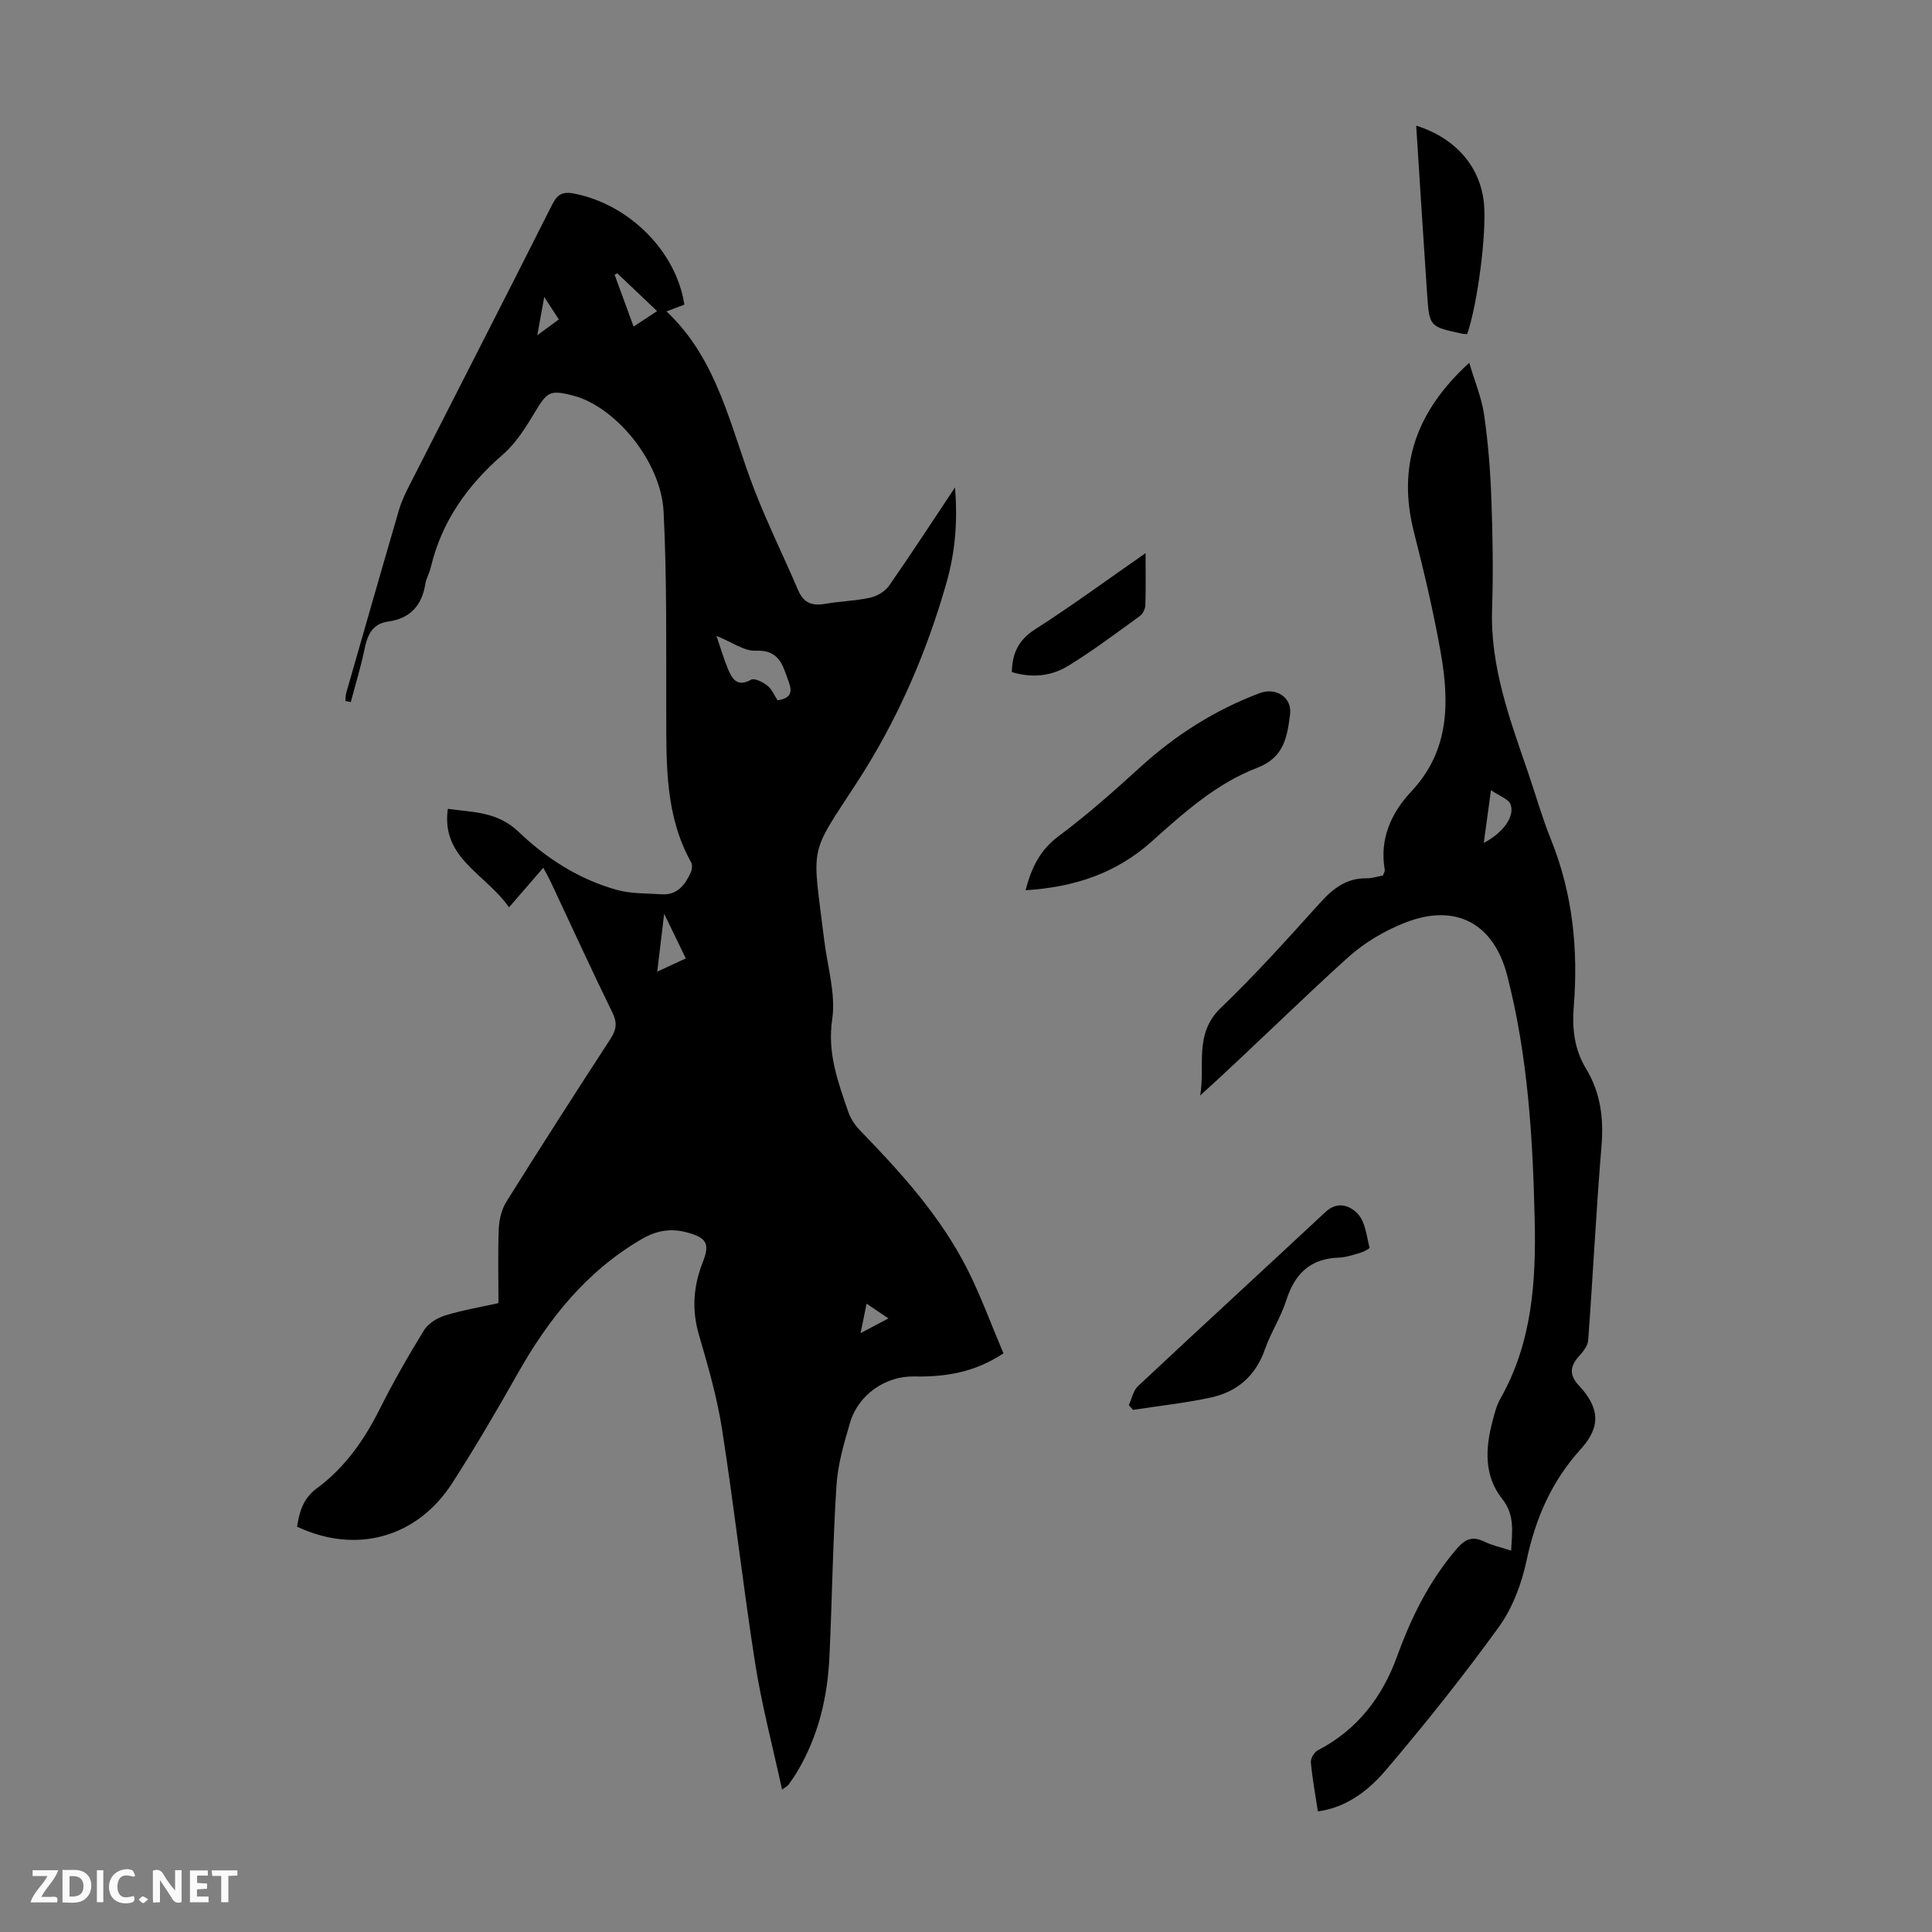 <svg enable-background="new 0 0 400 400" viewBox="0 0 400 400" xmlns="http://www.w3.org/2000/svg"><rect x="0" y="0" width="400" height="400" fill="#808080" stroke="none"/><g fill="#fbfafa"><path d="m37.59 393.81c-.92.31-1.52.05-2-.78-.7-1.2-1.52-2.34-2.47-3.78v4.59c-.55.03-.95.05-1.41.07-.03-.37-.06-.64-.06-.91 0-1.91 0-3.81 0-5.7 1.13-.41 1.77-.03 2.29.91.62 1.11 1.38 2.14 2.31 3.19v-4.2h1.35v6.61z"/><path d="m12.94 393.88v-6.75c1.9.19 3.93-.54 5.37 1.29.8 1.01.78 2.88.03 3.97-1.37 1.97-3.4 1.51-5.4 1.49m1.45-1.22c2.04.12 2.92-.58 2.89-2.21-.03-1.51-.98-2.19-2.89-2z"/><path d="m11.81 393.87h-5.49c.68-2.18 2.47-3.48 3.51-5.45h-3.08v-1.21h5.29c-.71 2.13-2.44 3.48-3.47 5.51.86 0 1.63.04 2.39-.01.79-.05 1.14.21.85 1.16"/><path d="m39.33 393.86v-6.61h3.7v1.07h-2.22v1.52c.68.04 1.34.09 2.07.13v1.07c-.72.05-1.38.09-2.1.14v1.48h2.4v1.19h-3.85z"/><path d="m27.71 388.56c-1.15-.3-2.46-.61-3.1.64-.37.73-.41 1.93-.06 2.67.63 1.35 1.99.93 3.17.68.35.94-.01 1.32-.93 1.46-1.62.25-3.05-.27-3.76-1.48-.73-1.24-.6-3.03.31-4.17.88-1.11 2.71-1.7 4-1.16.32.13.44.74.65 1.12-.1.08-.19.16-.28.24"/><path d="m49.15 387.24v1.07c-.59.02-1.17.05-1.87.08v5.44h-1.48v-5.44h-1.85c-.05-.4-.08-.73-.13-1.15z"/><path d="m20.06 387.21h1.33v6.62h-1.33z"/><path d="m30.68 393.25c-.49.38-.8.79-1.05.76-.32-.05-.6-.45-.9-.7.26-.24.51-.64.8-.67.29-.04.62.3 1.15.61"/></g><path d="m61.51 316.08c.47-3.09 1.26-5.86 4.09-7.94 5.78-4.26 9.8-9.98 13.01-16.39 2.8-5.59 5.91-11.03 9.19-16.36.86-1.4 2.71-2.52 4.34-3.03 3.5-1.09 7.14-1.69 11.06-2.56 0-5.21-.14-10.34.07-15.45.08-1.89.6-3.99 1.59-5.58 7.06-11.28 14.25-22.49 21.51-33.64 1.22-1.87 1.48-3.32.44-5.44-4.41-9.03-8.59-18.18-12.87-27.28-.37-.79-.81-1.54-1.46-2.75-2.38 2.75-4.55 5.25-7.09 8.19-4.96-7.06-14.1-10.15-12.67-20.39 5.2.75 10.24.52 14.7 4.8 5.71 5.48 12.53 9.84 20.33 11.99 2.94.81 6.15.7 9.25.9 3.2.21 4.82-1.92 5.99-4.46.28-.61.41-1.58.12-2.11-5.38-9.63-5.15-20.17-5.17-30.71-.03-13.97.15-27.97-.55-41.92-.53-10.47-10.03-21.82-18.78-24.06-4.77-1.22-5.32-.78-7.86 3.45-1.88 3.13-3.92 6.4-6.63 8.76-7.33 6.36-12.65 13.81-14.92 23.32-.28 1.19-.94 2.3-1.14 3.5-.73 4.47-3.15 7.14-7.72 7.77-3.17.44-4.23 2.66-4.83 5.53-.77 3.75-1.9 7.42-2.88 11.13-.37-.07-.75-.14-1.12-.21.03-.43.02-.86.09-1.28.07-.44.22-.87.34-1.29 3.55-12.35 7.07-24.71 10.68-37.04.53-1.8 1.37-3.53 2.23-5.21 9.83-19.33 19.74-38.61 29.48-57.98 1.14-2.27 2.31-2.71 4.65-2.24 11.33 2.27 21.02 11.92 22.71 22.97-1.09.42-2.22.84-3.69 1.4 10.81 10.19 13.24 24.3 18.28 37.18 2.72 6.96 6.03 13.68 8.97 20.56 1.12 2.64 2.91 3.27 5.57 2.81 3.08-.54 6.25-.6 9.3-1.27 1.43-.31 3.09-1.26 3.91-2.43 4.54-6.49 8.85-13.14 13.69-20.4.6 7.22 0 13.55-1.77 19.76-4.19 14.69-10.19 28.5-18.58 41.4-10.07 15.48-9.2 12.36-6.71 32.68.67 5.43 2.41 11.04 1.64 16.26-1.04 7.02 1.19 12.94 3.3 19.11.49 1.42 1.39 2.81 2.44 3.89 8.52 8.78 16.72 17.82 22.28 28.84 2.8 5.56 4.93 11.45 7.43 17.33-5.92 3.96-12.04 4.92-18.51 4.79-5.96-.11-11.54 3.82-13.23 9.51-1.26 4.27-2.55 8.67-2.83 13.07-.76 11.82-.9 23.68-1.46 35.51-.39 8.37-2.29 16.37-6.62 23.66-.57.96-1.21 1.88-1.85 2.79-.17.24-.49.38-1.33 1-1.94-8.94-4.21-17.47-5.57-26.14-2.53-16.12-4.34-32.35-6.86-48.48-1.03-6.6-2.9-13.09-4.78-19.52-1.53-5.22-1.15-10.13.8-15.07 1.47-3.74.83-5-3.04-6.09-3.44-.96-6.38-.58-9.75 1.4-11.42 6.7-19.16 16.48-25.53 27.74-4.34 7.69-8.81 15.32-13.59 22.74-7.3 11.3-19.93 14.73-32.09 8.98zm99.48-171.09c2.69-.4 3.12-1.63 2.31-3.81-1.23-3.31-1.82-6.67-6.83-6.46-2.44.1-4.97-1.8-8.14-3.07.95 2.76 1.56 4.87 2.4 6.88.87 2.09 1.92 3.77 4.77 2.2.72-.39 2.44.49 3.37 1.22.91.7 1.4 1.95 2.12 3.04zm-29.81-77.38c1.81-1.19 3.22-2.12 4.86-3.2-2.98-2.83-5.61-5.34-8.25-7.84-.18.11-.36.21-.54.32 1.24 3.38 2.49 6.78 3.93 10.72zm4.89 133.56c2.17-1 3.93-1.82 5.92-2.74-1.48-3.05-2.76-5.7-4.48-9.24-.54 4.53-.96 8.04-1.44 11.98zm-23.39-139.69c-.51 2.83-.9 4.97-1.44 7.93 1.95-1.43 3.14-2.29 4.46-3.27-1-1.56-1.82-2.82-3.02-4.66zm65.49 214.53c2.28-1.2 3.79-2 5.77-3.05-1.7-1.15-2.99-2.02-4.52-3.05-.43 2.12-.76 3.72-1.25 6.1z" fill="#010000"/><path d="m272.85 375.03c-.53-3.54-1.15-6.84-1.45-10.16-.07-.8.69-2.09 1.43-2.48 8.19-4.26 13.36-10.99 16.45-19.53 2.91-8.04 6.66-15.59 12.29-22.16 1.71-1.99 3.21-2.75 5.68-1.55 1.67.82 3.55 1.21 5.61 1.89.22-3.95.8-7.37-1.86-10.73-3.78-4.77-3.48-10.43-2-16.03.42-1.62.84-3.3 1.65-4.73 6.57-11.57 7.39-24.25 7.09-37.09-.39-17.01-1.42-33.99-5.71-50.56-2.76-10.64-10.53-14.91-20.84-10.98-4.37 1.67-8.7 4.22-12.16 7.35-10.28 9.3-20.12 19.09-30.55 28.55 1.1-6.14-1.37-12.75 4.3-18.18 7.19-6.88 13.84-14.32 20.52-21.71 2.68-2.97 5.46-5.15 9.64-5.09 1.09.02 2.19-.36 3.39-.58.13-.41.43-.85.36-1.23-1.1-6.4 1.38-11.77 5.51-16.17 7.97-8.49 7.89-18.54 6.07-28.85-1.48-8.35-3.44-16.62-5.53-24.85-3.51-13.79.51-25.06 11.45-35.05 1.14 3.87 2.57 7.25 3.08 10.77.83 5.74 1.29 11.55 1.5 17.35.28 7.6.41 15.23.15 22.83-.41 11.95 3.66 22.83 7.43 33.82 1.59 4.65 2.94 9.4 4.77 13.95 4.49 11.16 5.66 22.75 4.71 34.59-.37 4.61.14 8.89 2.55 12.85 3.01 4.97 3.67 10.26 3.19 16.03-1.11 13.38-1.77 26.79-2.75 40.19-.08 1.13-1.03 2.32-1.85 3.23-1.85 2.07-2.21 3.85-.1 6.11 4.31 4.61 4.63 8.54.42 13.18-6.06 6.68-9.38 14.36-11.24 23.11-1.02 4.8-2.9 9.81-5.74 13.74-7.39 10.22-15.28 20.1-23.45 29.7-4.73 5.57-9.55 7.87-14.01 8.47zm34.35-200.51c3.97-2.08 6.44-5.44 5.56-7.95-.39-1.13-2.29-1.74-4.07-2.97-.57 4.13-1 7.29-1.49 10.92z" fill="#010000"/><path d="m212.33 184.31c1.26-4.82 3.08-8.4 6.89-11.23 5.91-4.4 11.44-9.32 16.9-14.29 7.29-6.63 15.42-11.79 24.64-15.27 3.42-1.29 6.81.85 6.33 4.46-.61 4.54-1.18 8.84-6.83 11-8.42 3.22-15.18 9.3-21.87 15.29-7.29 6.53-16.03 9.44-26.06 10.04z" fill="#010000"/><path d="m233.71 290.91c.62-1.33.91-3 1.9-3.93 12.89-12.07 25.91-24.02 38.83-36.06 2.57-2.4 5.23-1.23 6.76.49 1.5 1.68 1.73 4.52 2.35 6.9.05.18-1.15.84-1.84 1.04-1.5.44-3.03.98-4.57 1.03-5.95.2-9.11 3.42-10.85 8.89-1.11 3.49-3.2 6.65-4.41 10.11-1.92 5.5-5.75 8.79-11.22 9.97-5.3 1.14-10.72 1.72-16.08 2.55-.28-.33-.57-.66-.87-.99z" fill="#010000"/><path d="m293.21 26.01c8.29 2.62 13.35 8.63 14.04 16.24.55 6.05-1.35 20.83-3.49 26.92-.36-.03-.79-.02-1.19-.11-6.58-1.44-6.63-1.44-7.09-8.03-.79-11.57-1.51-23.15-2.27-35.02z" fill="#010000"/><path d="m237.18 114.52c0 4.17.07 7.5-.05 10.81-.03.77-.53 1.77-1.14 2.22-4.87 3.52-9.69 7.15-14.8 10.29-3.49 2.15-7.51 2.59-11.71 1.3.11-3.82 1.32-6.6 4.77-8.81 7.59-4.85 14.86-10.2 22.93-15.81z" fill="#010000"/></svg>